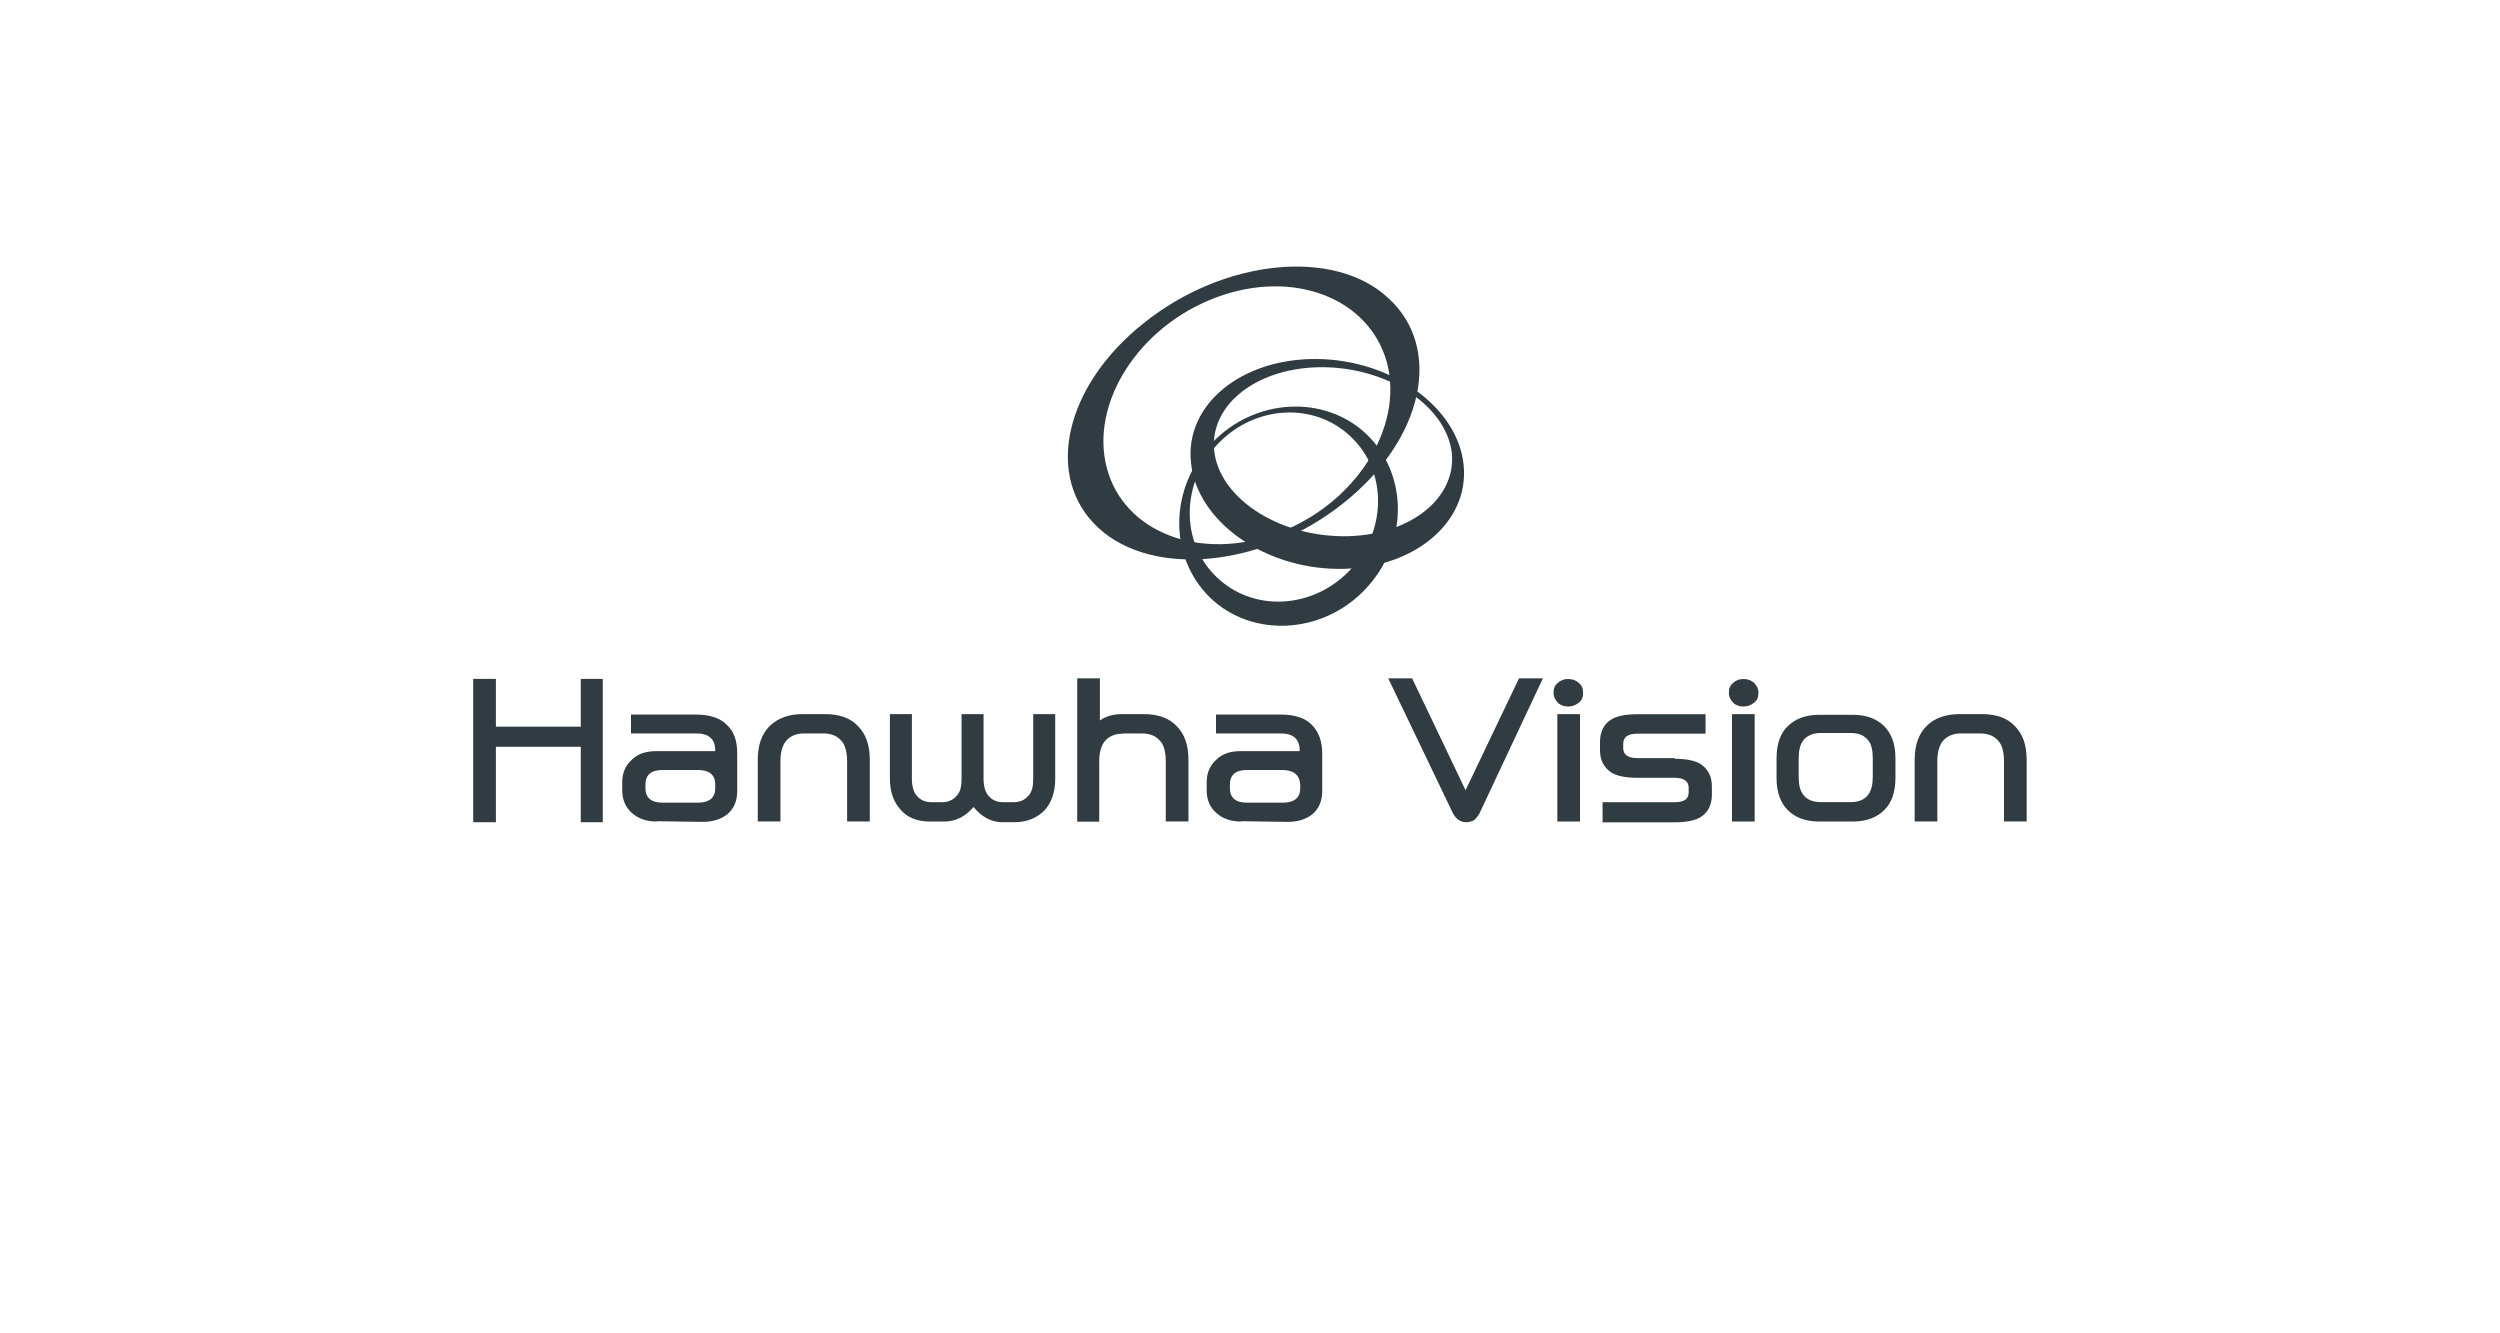 <?xml version="1.0" encoding="UTF-8"?>
<svg id="Layer_2" data-name="Layer 2" xmlns="http://www.w3.org/2000/svg" xmlns:xlink="http://www.w3.org/1999/xlink" viewBox="0 0 225 120">
  <defs>
    <style>
      .cls-1 {
        fill: none;
      }

      .cls-2 {
        clip-path: url(#clippath);
      }

      .cls-3 {
        fill: #303c42;
      }
    </style>
    <clipPath id="clippath">
      <rect class="cls-1" width="225" height="120"/>
    </clipPath>
  </defs>
  <g id="Layer_1-2" data-name="Layer 1">
    <g class="cls-2">
      <g id="Layer_1-3" data-name="Layer 1">
        <g>
          <path class="cls-3" d="m109.28,40.57c-.45-4.19,3.96-7.58,9.84-7.52,5.88.06,11.03,3.51,11.54,7.69.45,4.19-3.96,7.58-9.84,7.52-5.94-.06-11.09-3.51-11.54-7.69m22.45,1.3c-.51-5.2-6.45-9.5-13.23-9.56-6.79-.06-11.88,4.13-11.31,9.33.51,5.2,6.45,9.5,13.23,9.56,6.73.06,11.82-4.13,11.31-9.33"/>
          <path class="cls-3" d="m121.49,51.32c-3.34,3.51-8.71,3.79-11.99.62-3.28-3.11-3.22-8.48.11-11.99,3.34-3.51,8.71-3.79,11.99-.62,3.28,3.11,3.22,8.48-.11,11.99m-12.39-11.48c-3.9,4.07-3.96,10.29-.17,13.97,3.79,3.62,10.07,3.28,13.91-.74,3.9-4.07,3.96-10.29.17-13.97-3.79-3.62-10.07-3.28-13.91.74"/>
          <path class="cls-3" d="m109.45,26.77c6.96-2.6,13.8.06,15.38,5.88,1.53,5.88-2.88,12.73-9.84,15.33-6.96,2.6-13.86-.06-15.38-5.88-1.53-5.83,2.88-12.73,9.84-15.33m-6.45,2.26c-7.24,5.71-9.05,13.97-4.13,18.49,4.92,4.52,14.82,3.51,22-2.21,7.24-5.71,9.05-13.97,4.07-18.49-4.86-4.52-14.76-3.51-21.94,2.21"/>
          <g>
            <path class="cls-3" d="m54.25,61.1v12.9h-1.98v-6.79h-7.64v6.79h-2.04v-12.9h2.04v4.3h7.64v-4.3h1.98Z"/>
            <path class="cls-3" d="m59.11,73.94c-.96,0-1.7-.28-2.26-.79s-.85-1.19-.85-2.04v-.68c0-.85.28-1.53.85-2.04.57-.57,1.3-.79,2.26-.79h5.26v-.06c0-1.02-.57-1.53-1.7-1.53h-5.88v-1.7h5.83c1.19,0,2.15.28,2.77.9.68.62.96,1.47.96,2.6v3.39c0,.85-.28,1.58-.9,2.09-.57.45-1.3.68-2.26.68l-4.07-.06h0Zm3.68-4.64h-3.17c-1.02,0-1.53.45-1.53,1.3v.34c0,.85.51,1.3,1.53,1.3h3.17c1.07,0,1.58-.45,1.58-1.3v-.34c0-.85-.51-1.3-1.58-1.3Z"/>
            <path class="cls-3" d="m72.29,64.27h1.98c1.24,0,2.26.34,2.94,1.07.74.74,1.07,1.75,1.07,3.05v5.54h-2.04v-5.43c0-.79-.17-1.41-.45-1.75-.4-.51-.96-.74-1.7-.74h-1.7c-.74,0-1.3.23-1.7.74-.28.4-.45.96-.45,1.75v5.43h-2.04v-5.54c0-1.3.34-2.32,1.07-3.05.79-.74,1.75-1.07,3-1.07Z"/>
            <path class="cls-3" d="m87.61,72.64c-.74.85-1.58,1.3-2.66,1.3h-1.24c-1.13,0-2.04-.34-2.66-1.07-.62-.68-.96-1.58-.96-2.83v-5.77h1.98v5.83c0,.68.17,1.24.45,1.53.34.4.79.57,1.36.57h.85c.57,0,1.02-.17,1.36-.57.34-.34.45-.85.45-1.53v-5.83h1.98v5.83c0,.68.17,1.24.45,1.53.34.4.79.57,1.36.57h.85c.57,0,1.02-.17,1.36-.57.34-.34.45-.85.45-1.53v-5.83h1.98v5.83c0,1.19-.34,2.15-.96,2.83-.68.68-1.58,1.07-2.71,1.07h-1.24c-.85-.06-1.7-.45-2.43-1.36Z"/>
            <path class="cls-3" d="m101.08,66.03c-.74,0-1.3.23-1.7.74-.28.4-.45.96-.45,1.75v5.43h-1.98v-12.9h2.04v3.79c.57-.4,1.24-.57,1.98-.57h1.98c1.24,0,2.26.34,2.94,1.07.74.74,1.07,1.75,1.07,3.05v5.54h-2.04v-5.43c0-.79-.17-1.41-.45-1.75-.4-.51-.96-.74-1.7-.74,0,0-1.7,0-1.7,0Z"/>
            <path class="cls-3" d="m111.71,73.94c-.96,0-1.7-.28-2.26-.79-.57-.51-.85-1.19-.85-2.04v-.68c0-.85.28-1.53.85-2.04.57-.57,1.3-.79,2.26-.79h5.26v-.06c0-1.02-.57-1.53-1.7-1.53h-5.83v-1.7h5.83c1.19,0,2.15.28,2.77.9.62.62.96,1.47.96,2.6v3.39c0,.85-.28,1.58-.9,2.09-.57.45-1.3.68-2.26.68l-4.13-.06h0Zm3.68-4.64h-3.17c-1.02,0-1.53.45-1.53,1.3v.34c0,.85.51,1.3,1.53,1.3h3.22c1.07,0,1.58-.45,1.58-1.3v-.34c-.06-.85-.57-1.3-1.64-1.3Z"/>
            <path class="cls-3" d="m131.96,74c-.23,0-.45-.06-.62-.17-.23-.11-.4-.34-.57-.62l-5.83-12.16h2.15l4.81,10.07,4.81-10.07h2.15l-5.71,12.16c-.17.28-.34.51-.51.62-.23.11-.45.17-.68.17Z"/>
            <path class="cls-3" d="m142.48,62.35c0,.4-.11.68-.4.9s-.57.34-.96.34c-.34,0-.68-.11-.9-.34-.23-.23-.4-.51-.4-.9s.11-.68.4-.9c.23-.23.57-.34.9-.34.4,0,.68.11.96.34s.4.51.4.9Zm-2.32,11.59v-9.67h2.04v9.67s-2.04,0-2.04,0Z"/>
            <path class="cls-3" d="m150.73,68.29c1.07,0,1.87.17,2.38.51.62.45.96,1.07.96,1.98v.74c0,.9-.34,1.58-.96,1.98-.51.34-1.3.51-2.43.51h-6.45v-1.81h6.45c.9,0,1.3-.28,1.3-.9v-.4c0-.62-.45-.9-1.3-.9h-3.34c-1.07,0-1.87-.17-2.38-.51-.62-.45-.96-1.07-.96-1.98v-.74c0-.9.34-1.58.96-1.98.51-.34,1.3-.51,2.38-.51h6.16v1.75h-6.11c-.85,0-1.3.28-1.3.9v.4c0,.62.45.9,1.3.9h3.34v.06h0Z"/>
            <path class="cls-3" d="m158.26,62.35c0,.4-.11.68-.4.9s-.57.34-.96.34c-.34,0-.68-.11-.9-.34-.23-.23-.4-.51-.4-.9s.11-.68.4-.9c.23-.23.57-.34.9-.34.4,0,.68.11.96.34.23.23.4.51.4.9Zm-2.38,11.59v-9.67h2.04v9.67s-2.04,0-2.04,0Z"/>
            <path class="cls-3" d="m166.74,73.94h-3c-1.19,0-2.15-.34-2.83-1.02-.68-.68-1.02-1.64-1.02-2.88v-1.81c0-1.24.34-2.26,1.02-2.88.68-.68,1.64-1.02,2.83-1.02h3c1.19,0,2.15.34,2.83,1.02.68.68,1.02,1.64,1.02,2.88v1.81c0,1.24-.34,2.21-1.02,2.88s-1.64,1.02-2.83,1.02Zm-.17-1.75c.74,0,1.24-.23,1.58-.68.28-.4.4-.9.4-1.64v-1.58c0-.74-.11-1.3-.4-1.64-.34-.45-.85-.68-1.58-.68h-2.71c-.68,0-1.24.23-1.58.68-.28.4-.4.9-.4,1.64v1.58c0,.74.11,1.24.4,1.64.34.45.85.68,1.58.68h2.71Z"/>
            <path class="cls-3" d="m176.41,64.27h1.98c1.24,0,2.26.34,2.94,1.07.74.74,1.07,1.75,1.07,3.05v5.54h-2.04v-5.43c0-.79-.17-1.41-.45-1.75-.4-.51-.96-.74-1.7-.74h-1.7c-.74,0-1.3.23-1.7.74-.28.4-.45.96-.45,1.75v5.43h-2.04v-5.54c0-1.3.34-2.32,1.07-3.05.74-.74,1.75-1.07,3-1.07Z"/>
          </g>
        </g>
      </g>
    </g>
  </g>
</svg>
